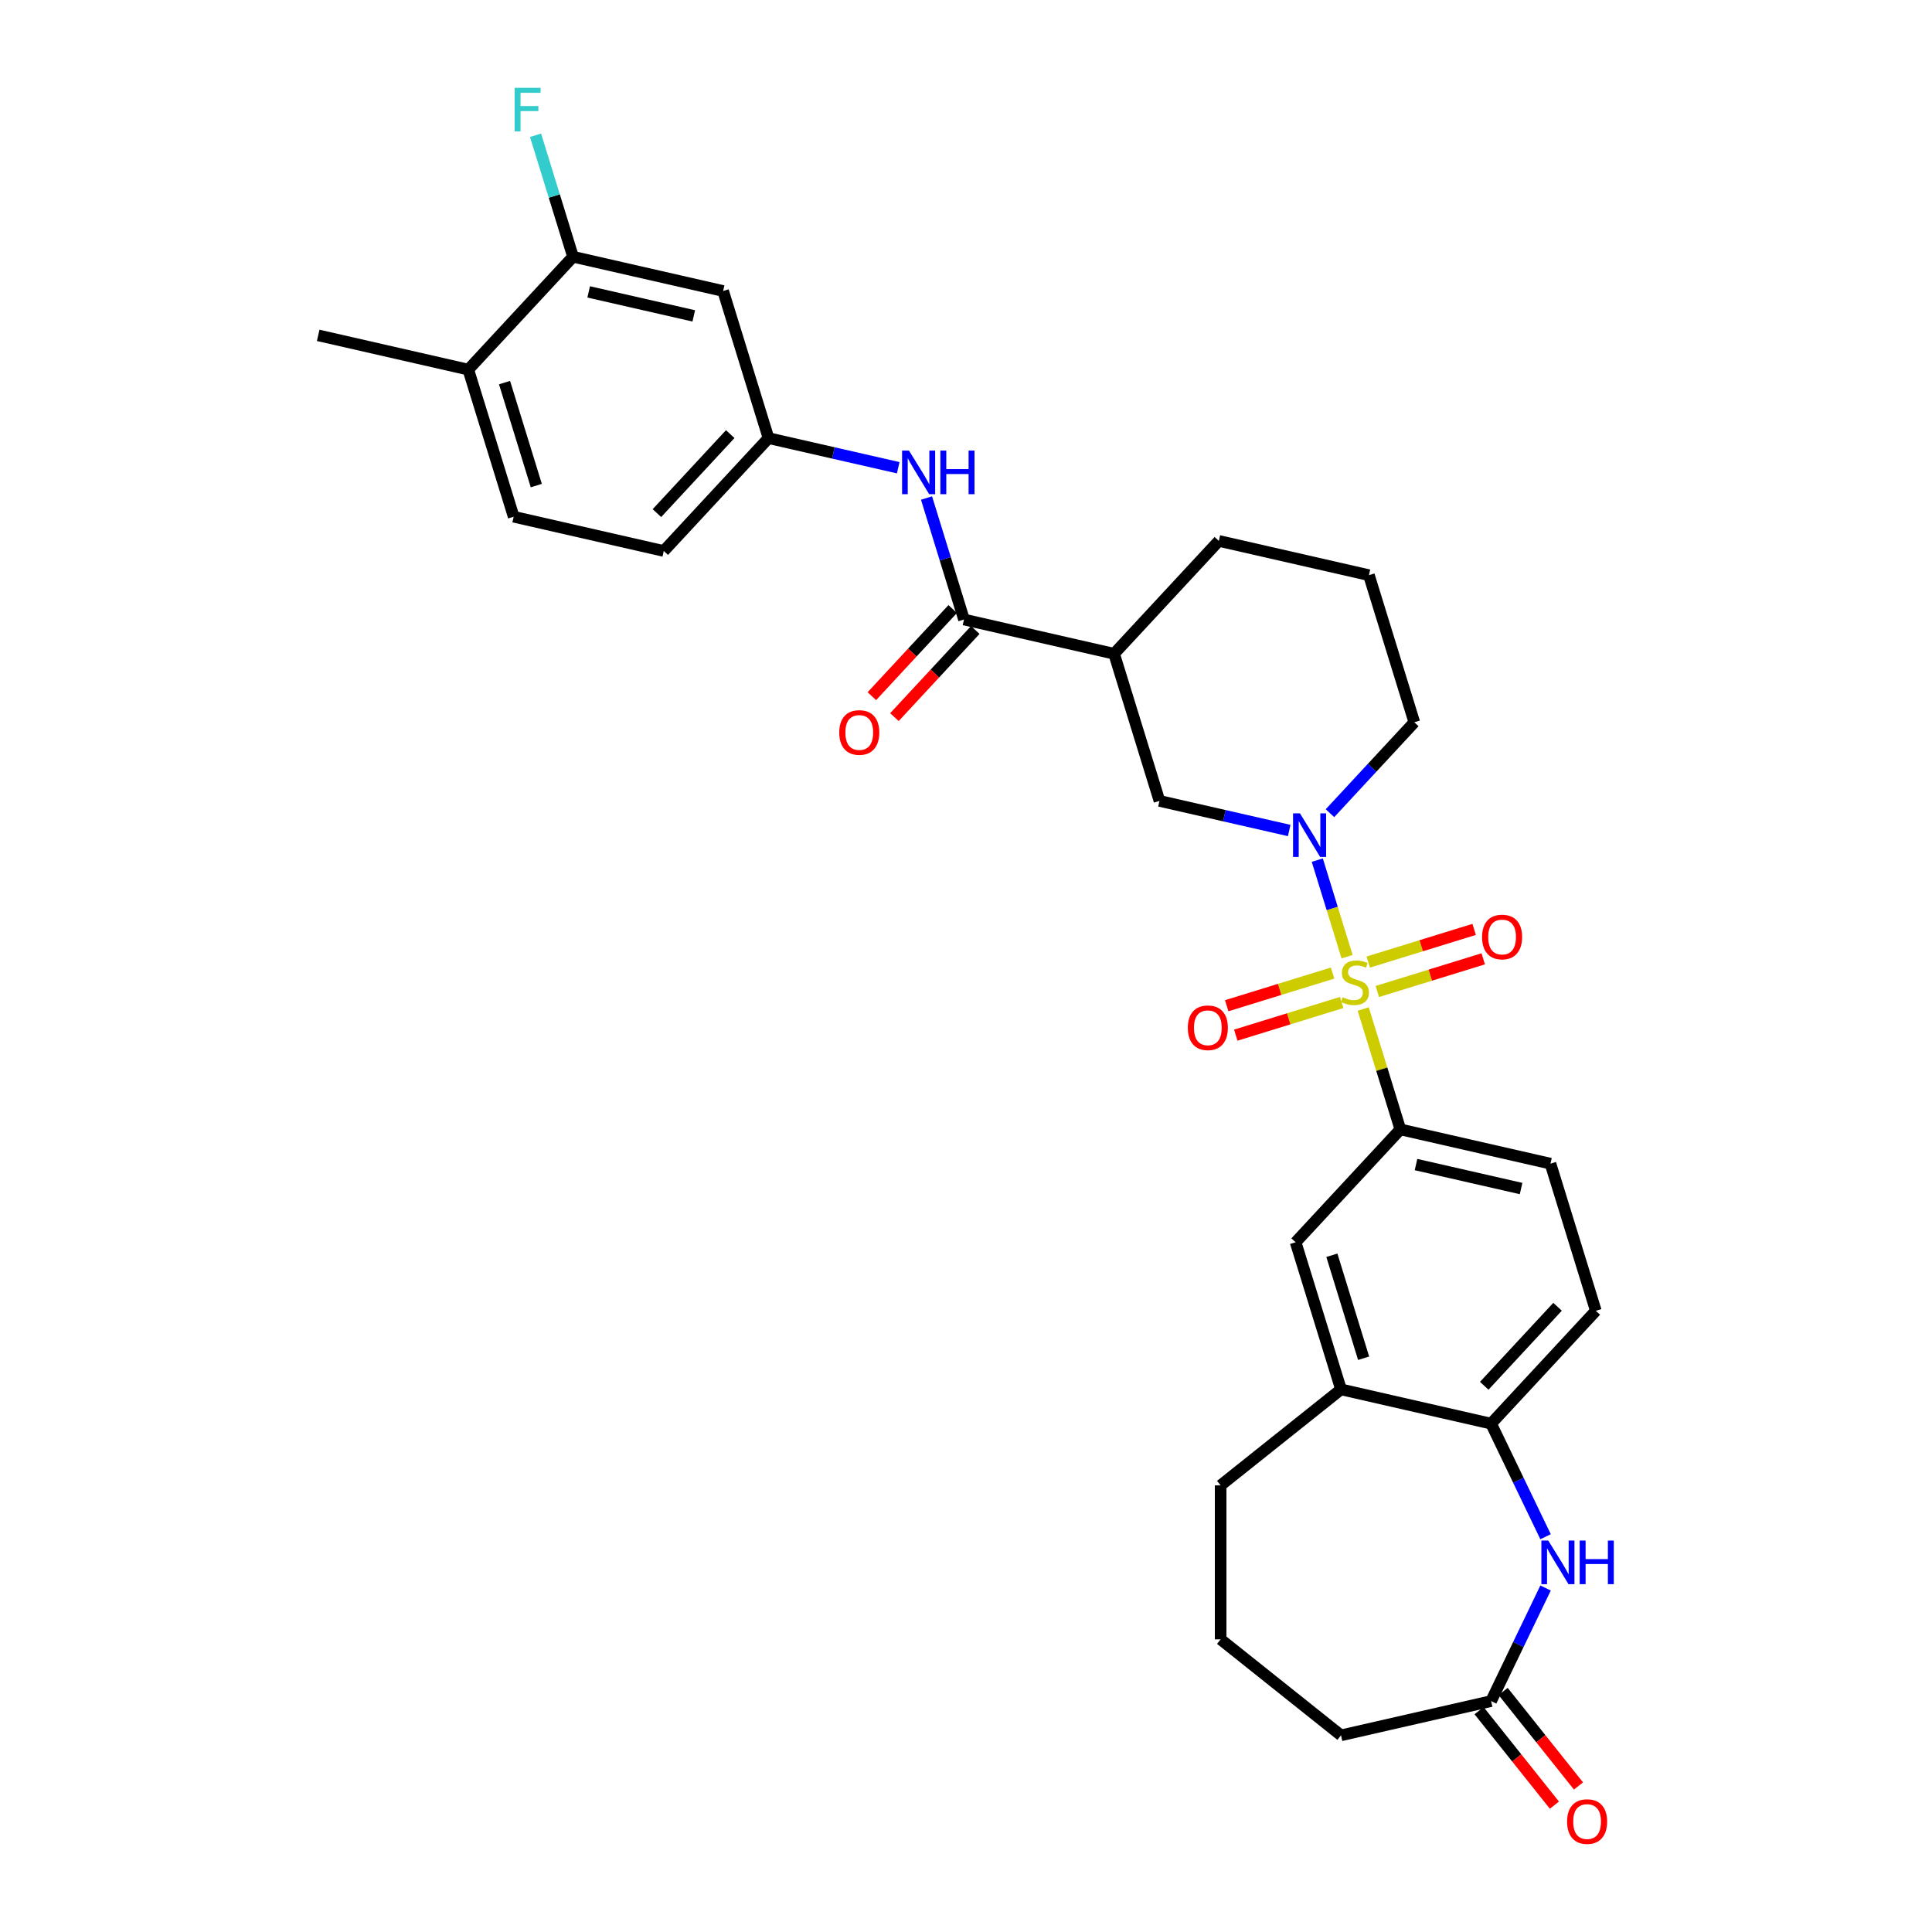 <?xml version='1.0' encoding='iso-8859-1'?>
<svg version='1.1' baseProfile='full'
              xmlns='http://www.w3.org/2000/svg'
                      xmlns:rdkit='http://www.rdkit.org/xml'
                      xmlns:xlink='http://www.w3.org/1999/xlink'
                  xml:space='preserve'
width='1000px' height='1000px' viewBox='0 0 1000 1000'>
<!-- END OF HEADER -->
<rect style='opacity:1.0;fill:#FFFFFF;stroke:none' width='1000' height='1000' x='0' y='0'> </rect>
<path class='bond-0' d='M 697.242,495.181 L 689.535,470.193' style='fill:none;fill-rule:evenodd;stroke:#CCCC00;stroke-width:6px;stroke-linecap:butt;stroke-linejoin:miter;stroke-opacity:1' />
<path class='bond-0' d='M 689.535,470.193 L 681.827,445.205' style='fill:none;fill-rule:evenodd;stroke:#0000FF;stroke-width:6px;stroke-linecap:butt;stroke-linejoin:miter;stroke-opacity:1' />
<path class='bond-1' d='M 705.6,522.276 L 715.209,553.426' style='fill:none;fill-rule:evenodd;stroke:#CCCC00;stroke-width:6px;stroke-linecap:butt;stroke-linejoin:miter;stroke-opacity:1' />
<path class='bond-1' d='M 715.209,553.426 L 724.817,584.577' style='fill:none;fill-rule:evenodd;stroke:#000000;stroke-width:6px;stroke-linecap:butt;stroke-linejoin:miter;stroke-opacity:1' />
<path class='bond-10' d='M 712.905,513.194 L 740.311,504.741' style='fill:none;fill-rule:evenodd;stroke:#CCCC00;stroke-width:6px;stroke-linecap:butt;stroke-linejoin:miter;stroke-opacity:1' />
<path class='bond-10' d='M 740.311,504.741 L 767.717,496.287' style='fill:none;fill-rule:evenodd;stroke:#FF0000;stroke-width:6px;stroke-linecap:butt;stroke-linejoin:miter;stroke-opacity:1' />
<path class='bond-10' d='M 708.207,497.964 L 735.613,489.511' style='fill:none;fill-rule:evenodd;stroke:#CCCC00;stroke-width:6px;stroke-linecap:butt;stroke-linejoin:miter;stroke-opacity:1' />
<path class='bond-10' d='M 735.613,489.511 L 763.019,481.057' style='fill:none;fill-rule:evenodd;stroke:#FF0000;stroke-width:6px;stroke-linecap:butt;stroke-linejoin:miter;stroke-opacity:1' />
<path class='bond-11' d='M 689.751,503.657 L 662.345,512.111' style='fill:none;fill-rule:evenodd;stroke:#CCCC00;stroke-width:6px;stroke-linecap:butt;stroke-linejoin:miter;stroke-opacity:1' />
<path class='bond-11' d='M 662.345,512.111 L 634.939,520.564' style='fill:none;fill-rule:evenodd;stroke:#FF0000;stroke-width:6px;stroke-linecap:butt;stroke-linejoin:miter;stroke-opacity:1' />
<path class='bond-11' d='M 694.449,518.887 L 667.043,527.341' style='fill:none;fill-rule:evenodd;stroke:#CCCC00;stroke-width:6px;stroke-linecap:butt;stroke-linejoin:miter;stroke-opacity:1' />
<path class='bond-11' d='M 667.043,527.341 L 639.637,535.795' style='fill:none;fill-rule:evenodd;stroke:#FF0000;stroke-width:6px;stroke-linecap:butt;stroke-linejoin:miter;stroke-opacity:1' />
<path class='bond-5' d='M 667.287,429.867 L 633.716,422.204' style='fill:none;fill-rule:evenodd;stroke:#0000FF;stroke-width:6px;stroke-linecap:butt;stroke-linejoin:miter;stroke-opacity:1' />
<path class='bond-5' d='M 633.716,422.204 L 600.145,414.542' style='fill:none;fill-rule:evenodd;stroke:#000000;stroke-width:6px;stroke-linecap:butt;stroke-linejoin:miter;stroke-opacity:1' />
<path class='bond-22' d='M 688.39,420.903 L 710.216,397.38' style='fill:none;fill-rule:evenodd;stroke:#0000FF;stroke-width:6px;stroke-linecap:butt;stroke-linejoin:miter;stroke-opacity:1' />
<path class='bond-22' d='M 710.216,397.38 L 732.042,373.857' style='fill:none;fill-rule:evenodd;stroke:#000000;stroke-width:6px;stroke-linecap:butt;stroke-linejoin:miter;stroke-opacity:1' />
<path class='bond-9' d='M 724.817,584.577 L 670.613,642.995' style='fill:none;fill-rule:evenodd;stroke:#000000;stroke-width:6px;stroke-linecap:butt;stroke-linejoin:miter;stroke-opacity:1' />
<path class='bond-17' d='M 724.817,584.577 L 802.511,602.31' style='fill:none;fill-rule:evenodd;stroke:#000000;stroke-width:6px;stroke-linecap:butt;stroke-linejoin:miter;stroke-opacity:1' />
<path class='bond-17' d='M 732.925,602.775 L 787.31,615.188' style='fill:none;fill-rule:evenodd;stroke:#000000;stroke-width:6px;stroke-linecap:butt;stroke-linejoin:miter;stroke-opacity:1' />
<path class='bond-2' d='M 498.962,320.658 L 576.655,338.391' style='fill:none;fill-rule:evenodd;stroke:#000000;stroke-width:6px;stroke-linecap:butt;stroke-linejoin:miter;stroke-opacity:1' />
<path class='bond-7' d='M 498.962,320.658 L 489.265,289.221' style='fill:none;fill-rule:evenodd;stroke:#000000;stroke-width:6px;stroke-linecap:butt;stroke-linejoin:miter;stroke-opacity:1' />
<path class='bond-7' d='M 489.265,289.221 L 479.568,257.783' style='fill:none;fill-rule:evenodd;stroke:#0000FF;stroke-width:6px;stroke-linecap:butt;stroke-linejoin:miter;stroke-opacity:1' />
<path class='bond-16' d='M 493.12,315.237 L 472.194,337.79' style='fill:none;fill-rule:evenodd;stroke:#000000;stroke-width:6px;stroke-linecap:butt;stroke-linejoin:miter;stroke-opacity:1' />
<path class='bond-16' d='M 472.194,337.79 L 451.269,360.343' style='fill:none;fill-rule:evenodd;stroke:#FF0000;stroke-width:6px;stroke-linecap:butt;stroke-linejoin:miter;stroke-opacity:1' />
<path class='bond-16' d='M 504.804,326.078 L 483.878,348.631' style='fill:none;fill-rule:evenodd;stroke:#000000;stroke-width:6px;stroke-linecap:butt;stroke-linejoin:miter;stroke-opacity:1' />
<path class='bond-16' d='M 483.878,348.631 L 462.952,371.184' style='fill:none;fill-rule:evenodd;stroke:#FF0000;stroke-width:6px;stroke-linecap:butt;stroke-linejoin:miter;stroke-opacity:1' />
<path class='bond-3' d='M 799.979,795.402 L 785.888,766.14' style='fill:none;fill-rule:evenodd;stroke:#0000FF;stroke-width:6px;stroke-linecap:butt;stroke-linejoin:miter;stroke-opacity:1' />
<path class='bond-3' d='M 785.888,766.14 L 771.796,736.879' style='fill:none;fill-rule:evenodd;stroke:#000000;stroke-width:6px;stroke-linecap:butt;stroke-linejoin:miter;stroke-opacity:1' />
<path class='bond-8' d='M 799.979,821.955 L 785.888,851.216' style='fill:none;fill-rule:evenodd;stroke:#0000FF;stroke-width:6px;stroke-linecap:butt;stroke-linejoin:miter;stroke-opacity:1' />
<path class='bond-8' d='M 785.888,851.216 L 771.796,880.478' style='fill:none;fill-rule:evenodd;stroke:#000000;stroke-width:6px;stroke-linecap:butt;stroke-linejoin:miter;stroke-opacity:1' />
<path class='bond-4' d='M 576.655,338.391 L 600.145,414.542' style='fill:none;fill-rule:evenodd;stroke:#000000;stroke-width:6px;stroke-linecap:butt;stroke-linejoin:miter;stroke-opacity:1' />
<path class='bond-32' d='M 576.655,338.391 L 630.859,279.973' style='fill:none;fill-rule:evenodd;stroke:#000000;stroke-width:6px;stroke-linecap:butt;stroke-linejoin:miter;stroke-opacity:1' />
<path class='bond-6' d='M 771.796,736.879 L 826,678.461' style='fill:none;fill-rule:evenodd;stroke:#000000;stroke-width:6px;stroke-linecap:butt;stroke-linejoin:miter;stroke-opacity:1' />
<path class='bond-6' d='M 768.243,717.275 L 806.186,676.383' style='fill:none;fill-rule:evenodd;stroke:#000000;stroke-width:6px;stroke-linecap:butt;stroke-linejoin:miter;stroke-opacity:1' />
<path class='bond-31' d='M 771.796,736.879 L 694.103,719.146' style='fill:none;fill-rule:evenodd;stroke:#000000;stroke-width:6px;stroke-linecap:butt;stroke-linejoin:miter;stroke-opacity:1' />
<path class='bond-15' d='M 464.921,242.099 L 431.35,234.436' style='fill:none;fill-rule:evenodd;stroke:#0000FF;stroke-width:6px;stroke-linecap:butt;stroke-linejoin:miter;stroke-opacity:1' />
<path class='bond-15' d='M 431.35,234.436 L 397.779,226.774' style='fill:none;fill-rule:evenodd;stroke:#000000;stroke-width:6px;stroke-linecap:butt;stroke-linejoin:miter;stroke-opacity:1' />
<path class='bond-20' d='M 765.566,885.446 L 785.064,909.897' style='fill:none;fill-rule:evenodd;stroke:#000000;stroke-width:6px;stroke-linecap:butt;stroke-linejoin:miter;stroke-opacity:1' />
<path class='bond-20' d='M 785.064,909.897 L 804.563,934.348' style='fill:none;fill-rule:evenodd;stroke:#FF0000;stroke-width:6px;stroke-linecap:butt;stroke-linejoin:miter;stroke-opacity:1' />
<path class='bond-20' d='M 778.027,875.509 L 797.525,899.96' style='fill:none;fill-rule:evenodd;stroke:#000000;stroke-width:6px;stroke-linecap:butt;stroke-linejoin:miter;stroke-opacity:1' />
<path class='bond-20' d='M 797.525,899.96 L 817.024,924.41' style='fill:none;fill-rule:evenodd;stroke:#FF0000;stroke-width:6px;stroke-linecap:butt;stroke-linejoin:miter;stroke-opacity:1' />
<path class='bond-33' d='M 771.796,880.478 L 694.103,898.211' style='fill:none;fill-rule:evenodd;stroke:#000000;stroke-width:6px;stroke-linecap:butt;stroke-linejoin:miter;stroke-opacity:1' />
<path class='bond-12' d='M 670.613,642.995 L 694.103,719.146' style='fill:none;fill-rule:evenodd;stroke:#000000;stroke-width:6px;stroke-linecap:butt;stroke-linejoin:miter;stroke-opacity:1' />
<path class='bond-12' d='M 689.367,649.719 L 705.81,703.025' style='fill:none;fill-rule:evenodd;stroke:#000000;stroke-width:6px;stroke-linecap:butt;stroke-linejoin:miter;stroke-opacity:1' />
<path class='bond-27' d='M 694.103,719.146 L 631.798,768.832' style='fill:none;fill-rule:evenodd;stroke:#000000;stroke-width:6px;stroke-linecap:butt;stroke-linejoin:miter;stroke-opacity:1' />
<path class='bond-13' d='M 296.596,132.89 L 374.29,150.623' style='fill:none;fill-rule:evenodd;stroke:#000000;stroke-width:6px;stroke-linecap:butt;stroke-linejoin:miter;stroke-opacity:1' />
<path class='bond-13' d='M 304.704,151.088 L 359.089,163.502' style='fill:none;fill-rule:evenodd;stroke:#000000;stroke-width:6px;stroke-linecap:butt;stroke-linejoin:miter;stroke-opacity:1' />
<path class='bond-23' d='M 296.596,132.89 L 286.899,101.453' style='fill:none;fill-rule:evenodd;stroke:#000000;stroke-width:6px;stroke-linecap:butt;stroke-linejoin:miter;stroke-opacity:1' />
<path class='bond-23' d='M 286.899,101.453 L 277.202,70.015' style='fill:none;fill-rule:evenodd;stroke:#33CCCC;stroke-width:6px;stroke-linecap:butt;stroke-linejoin:miter;stroke-opacity:1' />
<path class='bond-34' d='M 296.596,132.89 L 242.392,191.308' style='fill:none;fill-rule:evenodd;stroke:#000000;stroke-width:6px;stroke-linecap:butt;stroke-linejoin:miter;stroke-opacity:1' />
<path class='bond-14' d='M 374.29,150.623 L 397.779,226.774' style='fill:none;fill-rule:evenodd;stroke:#000000;stroke-width:6px;stroke-linecap:butt;stroke-linejoin:miter;stroke-opacity:1' />
<path class='bond-24' d='M 397.779,226.774 L 343.575,285.192' style='fill:none;fill-rule:evenodd;stroke:#000000;stroke-width:6px;stroke-linecap:butt;stroke-linejoin:miter;stroke-opacity:1' />
<path class='bond-24' d='M 377.965,224.696 L 340.022,265.588' style='fill:none;fill-rule:evenodd;stroke:#000000;stroke-width:6px;stroke-linecap:butt;stroke-linejoin:miter;stroke-opacity:1' />
<path class='bond-19' d='M 802.511,602.31 L 826,678.461' style='fill:none;fill-rule:evenodd;stroke:#000000;stroke-width:6px;stroke-linecap:butt;stroke-linejoin:miter;stroke-opacity:1' />
<path class='bond-18' d='M 242.392,191.308 L 265.882,267.459' style='fill:none;fill-rule:evenodd;stroke:#000000;stroke-width:6px;stroke-linecap:butt;stroke-linejoin:miter;stroke-opacity:1' />
<path class='bond-18' d='M 261.146,198.033 L 277.589,251.338' style='fill:none;fill-rule:evenodd;stroke:#000000;stroke-width:6px;stroke-linecap:butt;stroke-linejoin:miter;stroke-opacity:1' />
<path class='bond-30' d='M 242.392,191.308 L 164.699,173.575' style='fill:none;fill-rule:evenodd;stroke:#000000;stroke-width:6px;stroke-linecap:butt;stroke-linejoin:miter;stroke-opacity:1' />
<path class='bond-21' d='M 265.882,267.459 L 343.575,285.192' style='fill:none;fill-rule:evenodd;stroke:#000000;stroke-width:6px;stroke-linecap:butt;stroke-linejoin:miter;stroke-opacity:1' />
<path class='bond-28' d='M 732.042,373.857 L 708.553,297.706' style='fill:none;fill-rule:evenodd;stroke:#000000;stroke-width:6px;stroke-linecap:butt;stroke-linejoin:miter;stroke-opacity:1' />
<path class='bond-25' d='M 630.859,279.973 L 708.553,297.706' style='fill:none;fill-rule:evenodd;stroke:#000000;stroke-width:6px;stroke-linecap:butt;stroke-linejoin:miter;stroke-opacity:1' />
<path class='bond-26' d='M 694.103,898.211 L 631.798,848.524' style='fill:none;fill-rule:evenodd;stroke:#000000;stroke-width:6px;stroke-linecap:butt;stroke-linejoin:miter;stroke-opacity:1' />
<path class='bond-29' d='M 631.798,768.832 L 631.798,848.524' style='fill:none;fill-rule:evenodd;stroke:#000000;stroke-width:6px;stroke-linecap:butt;stroke-linejoin:miter;stroke-opacity:1' />
<path  class='atom-0' d='M 694.953 516.172
Q 695.208 516.267, 696.259 516.714
Q 697.311 517.16, 698.459 517.447
Q 699.638 517.702, 700.786 517.702
Q 702.922 517.702, 704.165 516.682
Q 705.408 515.63, 705.408 513.813
Q 705.408 512.57, 704.77 511.805
Q 704.165 511.04, 703.209 510.625
Q 702.252 510.211, 700.658 509.733
Q 698.65 509.127, 697.439 508.553
Q 696.259 507.98, 695.399 506.768
Q 694.57 505.557, 694.57 503.517
Q 694.57 500.68, 696.483 498.927
Q 698.427 497.173, 702.252 497.173
Q 704.866 497.173, 707.831 498.417
L 707.097 500.871
Q 704.388 499.755, 702.348 499.755
Q 700.148 499.755, 698.937 500.68
Q 697.726 501.572, 697.758 503.134
Q 697.758 504.346, 698.363 505.079
Q 699.001 505.812, 699.893 506.226
Q 700.818 506.641, 702.348 507.119
Q 704.388 507.756, 705.599 508.394
Q 706.811 509.031, 707.671 510.338
Q 708.564 511.613, 708.564 513.813
Q 708.564 516.937, 706.46 518.626
Q 704.388 520.284, 700.913 520.284
Q 698.905 520.284, 697.375 519.838
Q 695.877 519.423, 694.092 518.69
L 694.953 516.172
' fill='#CCCC00'/>
<path  class='atom-1' d='M 672.85 420.99
L 680.245 432.944
Q 680.978 434.124, 682.158 436.259
Q 683.337 438.395, 683.401 438.523
L 683.401 420.99
L 686.397 420.99
L 686.397 443.559
L 683.305 443.559
L 675.368 430.49
Q 674.444 428.96, 673.455 427.206
Q 672.499 425.453, 672.212 424.911
L 672.212 443.559
L 669.279 443.559
L 669.279 420.99
L 672.85 420.99
' fill='#0000FF'/>
<path  class='atom-4' d='M 801.384 797.394
L 808.78 809.348
Q 809.513 810.527, 810.692 812.663
Q 811.872 814.799, 811.936 814.926
L 811.936 797.394
L 814.932 797.394
L 814.932 819.963
L 811.84 819.963
L 803.903 806.893
Q 802.978 805.363, 801.99 803.61
Q 801.034 801.857, 800.747 801.315
L 800.747 819.963
L 797.814 819.963
L 797.814 797.394
L 801.384 797.394
' fill='#0000FF'/>
<path  class='atom-4' d='M 817.641 797.394
L 820.702 797.394
L 820.702 806.989
L 832.241 806.989
L 832.241 797.394
L 835.301 797.394
L 835.301 819.963
L 832.241 819.963
L 832.241 809.539
L 820.702 809.539
L 820.702 819.963
L 817.641 819.963
L 817.641 797.394
' fill='#0000FF'/>
<path  class='atom-8' d='M 470.484 233.223
L 477.879 245.176
Q 478.612 246.356, 479.792 248.491
Q 480.971 250.627, 481.035 250.755
L 481.035 233.223
L 484.031 233.223
L 484.031 255.791
L 480.939 255.791
L 473.002 242.722
Q 472.078 241.192, 471.09 239.438
Q 470.133 237.685, 469.846 237.143
L 469.846 255.791
L 466.914 255.791
L 466.914 233.223
L 470.484 233.223
' fill='#0000FF'/>
<path  class='atom-8' d='M 486.741 233.223
L 489.801 233.223
L 489.801 242.817
L 501.34 242.817
L 501.34 233.223
L 504.401 233.223
L 504.401 255.791
L 501.34 255.791
L 501.34 245.367
L 489.801 245.367
L 489.801 255.791
L 486.741 255.791
L 486.741 233.223
' fill='#0000FF'/>
<path  class='atom-11' d='M 767.119 485
Q 767.119 479.581, 769.797 476.553
Q 772.474 473.525, 777.479 473.525
Q 782.483 473.525, 785.161 476.553
Q 787.839 479.581, 787.839 485
Q 787.839 490.483, 785.129 493.607
Q 782.42 496.699, 777.479 496.699
Q 772.506 496.699, 769.797 493.607
Q 767.119 490.515, 767.119 485
M 777.479 494.149
Q 780.921 494.149, 782.77 491.854
Q 784.651 489.527, 784.651 485
Q 784.651 480.569, 782.77 478.338
Q 780.921 476.075, 777.479 476.075
Q 774.036 476.075, 772.155 478.306
Q 770.307 480.537, 770.307 485
Q 770.307 489.558, 772.155 491.854
Q 774.036 494.149, 777.479 494.149
' fill='#FF0000'/>
<path  class='atom-12' d='M 614.817 531.979
Q 614.817 526.56, 617.495 523.532
Q 620.172 520.503, 625.177 520.503
Q 630.181 520.503, 632.859 523.532
Q 635.537 526.56, 635.537 531.979
Q 635.537 537.462, 632.827 540.586
Q 630.118 543.678, 625.177 543.678
Q 620.204 543.678, 617.495 540.586
Q 614.817 537.494, 614.817 531.979
M 625.177 541.128
Q 628.62 541.128, 630.468 538.832
Q 632.349 536.505, 632.349 531.979
Q 632.349 527.548, 630.468 525.317
Q 628.62 523.054, 625.177 523.054
Q 621.734 523.054, 619.853 525.285
Q 618.005 527.516, 618.005 531.979
Q 618.005 536.537, 619.853 538.832
Q 621.734 541.128, 625.177 541.128
' fill='#FF0000'/>
<path  class='atom-17' d='M 434.398 379.14
Q 434.398 373.721, 437.076 370.692
Q 439.754 367.664, 444.758 367.664
Q 449.763 367.664, 452.44 370.692
Q 455.118 373.721, 455.118 379.14
Q 455.118 384.622, 452.409 387.746
Q 449.699 390.838, 444.758 390.838
Q 439.785 390.838, 437.076 387.746
Q 434.398 384.654, 434.398 379.14
M 444.758 388.288
Q 448.201 388.288, 450.05 385.993
Q 451.93 383.666, 451.93 379.14
Q 451.93 374.709, 450.05 372.477
Q 448.201 370.214, 444.758 370.214
Q 441.315 370.214, 439.435 372.445
Q 437.586 374.677, 437.586 379.14
Q 437.586 383.698, 439.435 385.993
Q 441.315 388.288, 444.758 388.288
' fill='#FF0000'/>
<path  class='atom-21' d='M 811.123 942.847
Q 811.123 937.428, 813.801 934.399
Q 816.478 931.371, 821.483 931.371
Q 826.488 931.371, 829.165 934.399
Q 831.843 937.428, 831.843 942.847
Q 831.843 948.33, 829.133 951.453
Q 826.424 954.545, 821.483 954.545
Q 816.51 954.545, 813.801 951.453
Q 811.123 948.361, 811.123 942.847
M 821.483 951.995
Q 824.926 951.995, 826.775 949.7
Q 828.655 947.373, 828.655 942.847
Q 828.655 938.416, 826.775 936.185
Q 824.926 933.921, 821.483 933.921
Q 818.04 933.921, 816.16 936.153
Q 814.311 938.384, 814.311 942.847
Q 814.311 947.405, 816.16 949.7
Q 818.04 951.995, 821.483 951.995
' fill='#FF0000'/>
<path  class='atom-24' d='M 266.397 45.455
L 279.817 45.455
L 279.817 48.036
L 269.425 48.036
L 269.425 54.89
L 278.669 54.89
L 278.669 57.504
L 269.425 57.504
L 269.425 68.023
L 266.397 68.023
L 266.397 45.455
' fill='#33CCCC'/>
</svg>
